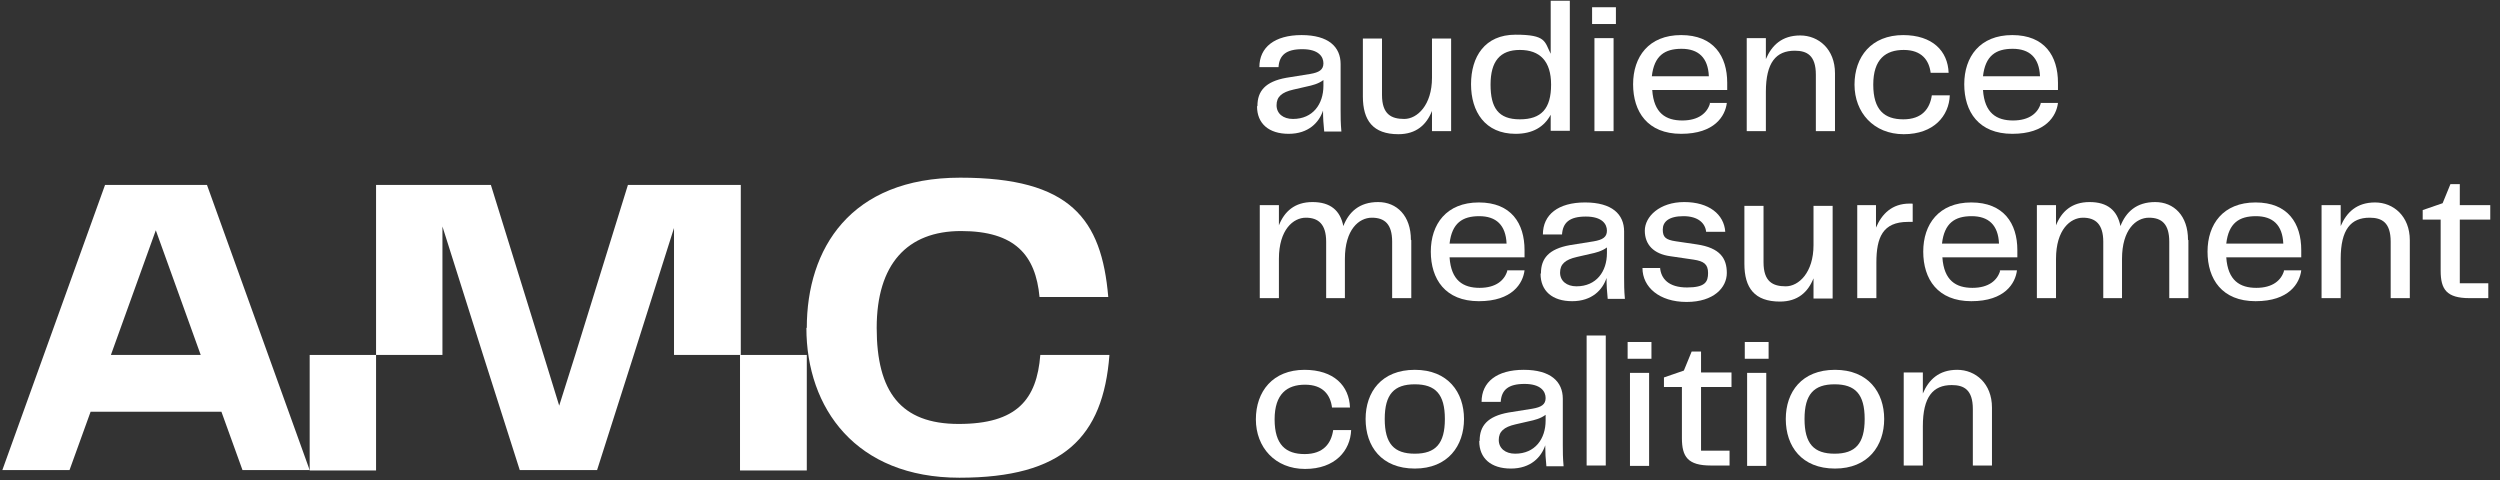 <svg width="250" height="48" viewBox="0 0 250 48" fill="none" xmlns="http://www.w3.org/2000/svg">
<rect x="0" y="0" width="250" height="48" fill="#333333" stroke="none"/>
<g clip-path="url(#clip0_6062_1677)">
<path d="M22.142 41.175H9.06L6.951 47.009H0.234L10.505 18.491H20.697L30.967 47.009H24.25L22.142 41.175ZM20.072 35.495L15.581 23.028L11.09 35.495H20.072Z" fill="white"/>
<path d="M80.679 32.788C80.679 24.896 85.013 17.767 96.025 17.767C107.038 17.767 110.162 21.884 110.826 29.7H103.953C103.562 25.506 101.493 23.104 96.104 23.104C90.715 23.104 87.669 26.421 87.669 32.788C87.669 39.155 90.051 42.395 95.869 42.395C101.688 42.395 103.679 39.956 104.031 35.495H110.943C110.318 43.73 106.296 47.771 95.947 47.771C85.599 47.771 80.639 40.832 80.639 32.788H80.679Z" fill="white"/>
<path d="M37.606 35.495H30.967V47.047H37.606V35.495Z" fill="white"/>
<path d="M80.679 35.495H74.001V47.047H80.679V35.495Z" fill="white"/>
<path d="M62.793 18.491L57.522 35.495L55.92 40.566L54.358 35.495L49.087 18.491H37.606V35.495H44.244V22.647L48.306 35.495L51.976 47.009H59.708L63.379 35.495L67.401 22.799V35.495H74.079V18.491H62.793Z" fill="white"/>
<path d="M125.743 10.599C125.743 9.112 126.524 8.159 128.633 7.778L131.015 7.396C131.913 7.244 132.342 6.977 132.342 6.329C132.342 5.681 131.874 4.918 130.234 4.918C128.594 4.918 127.93 5.528 127.852 6.71H125.938C125.938 4.728 127.461 3.508 130.156 3.508C132.85 3.508 134.061 4.689 134.061 6.405V11.018C134.061 11.705 134.061 12.276 134.139 13.153H132.421C132.342 12.429 132.303 11.781 132.303 11.056C131.913 12.238 130.859 13.382 128.867 13.382C126.875 13.382 125.704 12.353 125.704 10.637L125.743 10.599ZM132.342 8.578V8.006C131.835 8.388 131.21 8.54 130.663 8.655L129.336 8.96C128.164 9.226 127.656 9.684 127.656 10.523C127.656 11.361 128.32 11.895 129.297 11.895C131.288 11.895 132.342 10.408 132.342 8.578Z" fill="white"/>
<path d="M145.112 3.813V13.115H143.199V11.095C142.652 12.467 141.637 13.42 139.84 13.42C137.302 13.42 136.287 12.048 136.287 9.646V3.851H138.2V9.493C138.2 11.438 139.137 11.895 140.426 11.895C141.715 11.895 143.199 10.523 143.199 7.778V3.851H145.112V3.813Z" fill="white"/>
<path d="M156.983 0.076V13.077H155.07V11.476C154.406 12.696 153.274 13.382 151.555 13.382C148.509 13.382 147.104 11.171 147.104 8.426C147.104 5.681 148.47 3.469 151.555 3.469C154.64 3.469 154.445 4.156 155.07 5.376V0.076H156.983ZM155.109 8.464C155.109 6.1 153.977 4.994 151.985 4.994C149.993 4.994 149.056 6.138 149.056 8.464C149.056 10.79 149.837 11.933 151.985 11.933C154.133 11.933 155.109 10.866 155.109 8.464Z" fill="white"/>
<path d="M159.209 0.724H161.591V2.402H159.209V0.724ZM159.444 3.813H161.357V13.115H159.444V3.813Z" fill="white"/>
<path d="M170.924 10.294H172.682C172.526 11.59 171.471 13.382 168.113 13.382C164.754 13.382 163.31 11.171 163.31 8.426C163.31 5.681 164.872 3.508 168.113 3.508C171.354 3.508 172.721 5.604 172.721 8.273C172.721 10.942 172.721 8.731 172.721 8.998H165.223C165.379 11.323 166.59 12.048 168.23 12.048C169.87 12.048 170.729 11.285 171.003 10.332L170.924 10.294ZM165.184 7.625H170.885C170.807 5.757 169.831 4.88 168.152 4.88C166.473 4.88 165.418 5.566 165.184 7.625Z" fill="white"/>
<path d="M183.499 7.32V13.115H181.585V7.473C181.585 5.528 180.687 5.071 179.477 5.071C177.602 5.071 176.587 6.253 176.587 9.188V13.115H174.673V3.813H176.587V5.909C177.173 4.537 178.188 3.546 180.023 3.546C181.859 3.546 183.499 4.918 183.499 7.32Z" fill="white"/>
<path d="M190.294 3.508C193.261 3.508 194.784 5.109 194.862 7.282H193.066C192.91 6.024 192.168 4.994 190.372 4.994C188.575 4.994 187.326 5.909 187.326 8.464C187.326 11.018 188.458 11.933 190.333 11.933C192.207 11.933 192.988 10.866 193.183 9.531H194.98C194.902 11.59 193.379 13.42 190.372 13.42C187.365 13.42 185.451 11.247 185.451 8.464C185.451 5.681 187.13 3.508 190.333 3.508H190.294Z" fill="white"/>
<path d="M204.039 10.294H205.797C205.64 11.59 204.586 13.382 201.228 13.382C197.869 13.382 196.425 11.171 196.425 8.426C196.425 5.681 197.987 3.508 201.228 3.508C204.469 3.508 205.797 5.604 205.797 8.273C205.797 10.942 205.797 8.731 205.797 8.998H198.299C198.455 11.323 199.666 12.048 201.306 12.048C202.946 12.048 203.805 11.285 204.078 10.332L204.039 10.294ZM198.299 7.625H204C203.922 5.757 202.946 4.88 201.267 4.88C199.588 4.88 198.533 5.566 198.299 7.625Z" fill="white"/>
<path d="M141.129 24.019V29.814H139.215V24.172C139.215 22.418 138.473 21.77 137.185 21.77C135.896 21.77 134.49 22.951 134.49 25.887V29.814H132.616V24.172C132.616 22.418 131.835 21.77 130.585 21.77C129.336 21.77 127.891 22.951 127.891 25.887V29.814H125.977V20.512H127.891V22.532C128.437 21.16 129.453 20.206 131.249 20.206C133.045 20.206 134.022 21.045 134.334 22.608C134.881 21.198 135.935 20.206 137.81 20.206C139.684 20.206 141.09 21.579 141.09 23.981L141.129 24.019Z" fill="white"/>
<path d="M150.696 27.031H152.454C152.297 28.327 151.243 30.119 147.885 30.119C144.526 30.119 143.081 27.908 143.081 25.163C143.081 22.418 144.643 20.245 147.885 20.245C151.126 20.245 152.454 22.342 152.454 25.01C152.454 27.679 152.454 25.468 152.454 25.735H144.956C145.112 28.06 146.323 28.785 147.963 28.785C149.603 28.785 150.462 28.022 150.735 27.069L150.696 27.031ZM144.956 24.362H150.657C150.579 22.494 149.603 21.617 147.924 21.617C146.244 21.617 145.19 22.303 144.956 24.362Z" fill="white"/>
<path d="M154.094 27.336C154.094 25.849 154.875 24.896 156.983 24.515L159.366 24.134C160.264 23.981 160.693 23.714 160.693 23.066C160.693 22.418 160.225 21.655 158.584 21.655C156.944 21.655 156.281 22.265 156.202 23.447H154.289C154.289 21.465 155.812 20.245 158.506 20.245C161.201 20.245 162.411 21.427 162.411 23.142V27.755C162.411 28.442 162.411 29.014 162.49 29.89H160.771C160.693 29.166 160.654 28.518 160.654 27.794C160.264 28.975 159.209 30.119 157.218 30.119C155.226 30.119 154.055 29.09 154.055 27.374L154.094 27.336ZM160.693 25.315V24.744C160.186 25.125 159.561 25.277 159.014 25.392L157.686 25.697C156.515 25.963 156.007 26.421 156.007 27.26C156.007 28.099 156.671 28.632 157.647 28.632C159.639 28.632 160.693 27.145 160.693 25.315Z" fill="white"/>
<path d="M166.004 26.726C166.082 27.87 166.863 28.747 168.699 28.747C170.534 28.747 170.807 28.175 170.807 27.298C170.807 26.421 170.378 26.116 169.362 25.963L167.019 25.62C165.379 25.392 164.481 24.477 164.481 23.066C164.481 21.655 165.965 20.206 168.425 20.206C170.885 20.206 172.408 21.427 172.526 23.18H170.612C170.534 22.341 169.831 21.617 168.347 21.617C166.863 21.617 166.277 22.189 166.277 22.951C166.277 23.714 166.551 23.981 167.605 24.133L169.675 24.438C172.018 24.782 172.682 25.849 172.682 27.298C172.682 28.747 171.393 30.195 168.66 30.195C165.926 30.195 164.247 28.709 164.247 26.802H166.004V26.726Z" fill="white"/>
<path d="M183.264 20.55V29.852H181.351V27.832C180.804 29.204 179.789 30.157 177.993 30.157C175.454 30.157 174.439 28.785 174.439 26.383V20.588H176.353V26.23C176.353 28.175 177.29 28.632 178.578 28.632C179.867 28.632 181.351 27.26 181.351 24.515V20.588H183.264V20.55Z" fill="white"/>
<path d="M191.27 20.397V22.189H190.801C188.263 22.189 187.638 23.752 187.638 26.268V29.814H185.725V20.512H187.599V22.761C188.185 21.388 189.2 20.359 190.957 20.359H191.231L191.27 20.397Z" fill="white"/>
<path d="M199.939 27.031H201.696C201.54 28.327 200.486 30.119 197.127 30.119C193.769 30.119 192.324 27.908 192.324 25.163C192.324 22.418 193.886 20.245 197.127 20.245C200.369 20.245 201.735 22.342 201.735 25.01C201.735 27.679 201.735 25.468 201.735 25.735H194.238C194.394 28.06 195.604 28.785 197.245 28.785C198.885 28.785 199.744 28.022 200.017 27.069L199.939 27.031ZM194.199 24.362H199.9C199.822 22.494 198.846 21.617 197.166 21.617C195.487 21.617 194.433 22.303 194.199 24.362Z" fill="white"/>
<path d="M218.84 24.019V29.814H216.926V24.172C216.926 22.418 216.184 21.77 214.895 21.77C213.607 21.77 212.201 22.951 212.201 25.887V29.814H210.327V24.172C210.327 22.418 209.546 21.77 208.296 21.77C207.046 21.77 205.601 22.951 205.601 25.887V29.814H203.688V20.512H205.601V22.532C206.148 21.16 207.163 20.206 208.96 20.206C210.756 20.206 211.732 21.045 212.045 22.608C212.591 21.198 213.646 20.206 215.52 20.206C217.395 20.206 218.801 21.579 218.801 23.981L218.84 24.019Z" fill="white"/>
<path d="M228.368 27.031H230.125C229.969 28.327 228.915 30.119 225.556 30.119C222.198 30.119 220.753 27.908 220.753 25.163C220.753 22.418 222.315 20.245 225.556 20.245C228.797 20.245 230.125 22.342 230.125 25.01C230.125 27.679 230.125 25.468 230.125 25.735H222.627C222.784 28.06 223.994 28.785 225.634 28.785C227.275 28.785 228.134 28.022 228.407 27.069L228.368 27.031ZM222.627 24.362H228.329C228.251 22.494 227.275 21.617 225.595 21.617C223.916 21.617 222.862 22.303 222.627 24.362Z" fill="white"/>
<path d="M240.981 24.019V29.814H239.068V24.172C239.068 22.227 238.17 21.77 236.959 21.77C235.085 21.77 234.069 22.952 234.069 25.887V29.814H232.156V20.512H234.069V22.608C234.655 21.236 235.67 20.245 237.506 20.245C239.341 20.245 240.981 21.617 240.981 24.019Z" fill="white"/>
<path d="M244.066 27.107V21.96H242.27V21.007L244.262 20.321L245.043 18.415H245.98V20.512H249.026V21.96H245.98V28.327H248.83V29.814H246.956C244.652 29.814 244.066 28.937 244.066 27.069V27.107Z" fill="white"/>
<path d="M130.429 36.982C133.397 36.982 134.92 38.583 134.998 40.756H133.202C133.045 39.498 132.303 38.469 130.507 38.469C128.711 38.469 127.461 39.384 127.461 41.938C127.461 44.492 128.594 45.407 130.468 45.407C132.342 45.407 133.123 44.34 133.319 43.006H135.115C135.037 45.064 133.514 46.894 130.507 46.894C127.5 46.894 125.587 44.721 125.587 41.938C125.587 39.155 127.266 36.982 130.468 36.982H130.429Z" fill="white"/>
<path d="M136.56 41.9C136.56 39.193 138.161 36.982 141.48 36.982C144.8 36.982 146.401 39.231 146.401 41.9C146.401 44.569 144.8 46.856 141.48 46.856C138.161 46.856 136.56 44.645 136.56 41.9ZM141.48 45.369C143.55 45.369 144.487 44.378 144.487 41.9C144.487 39.422 143.55 38.431 141.48 38.431C139.411 38.431 138.473 39.422 138.473 41.9C138.473 44.378 139.411 45.369 141.48 45.369Z" fill="white"/>
<path d="M147.963 44.073C147.963 42.586 148.744 41.633 150.852 41.252L153.235 40.871C154.133 40.718 154.562 40.451 154.562 39.803C154.562 39.155 154.094 38.392 152.454 38.392C150.813 38.392 150.15 39.002 150.071 40.184H148.158C148.158 38.202 149.681 36.982 152.375 36.982C155.07 36.982 156.281 38.164 156.281 39.879V44.492C156.281 45.179 156.281 45.751 156.359 46.627H154.64C154.562 45.903 154.523 45.255 154.523 44.531C154.133 45.712 153.078 46.856 151.087 46.856C149.095 46.856 147.924 45.827 147.924 44.111L147.963 44.073ZM154.562 42.052V41.481C154.055 41.862 153.43 42.014 152.883 42.129L151.555 42.434C150.384 42.701 149.876 43.158 149.876 43.997C149.876 44.836 150.54 45.369 151.516 45.369C153.508 45.369 154.562 43.883 154.562 42.052Z" fill="white"/>
<path d="M158.663 33.55H160.576V46.551H158.663V33.55Z" fill="white"/>
<path d="M162.763 34.199H165.145V35.876H162.763V34.199ZM162.997 37.287H164.911V46.589H162.997V37.287Z" fill="white"/>
<path d="M168.191 43.844V38.697H166.395V37.744L168.386 37.058L169.167 35.152H170.104V37.249H173.15V38.697H170.104V45.064H172.955V46.551H171.081C168.777 46.551 168.191 45.674 168.191 43.806V43.844Z" fill="white"/>
<path d="M174.478 34.199H176.86V35.876H174.478V34.199ZM174.712 37.287H176.626V46.589H174.712V37.287Z" fill="white"/>
<path d="M178.578 41.9C178.578 39.193 180.179 36.982 183.499 36.982C186.818 36.982 188.419 39.231 188.419 41.9C188.419 44.569 186.818 46.856 183.499 46.856C180.179 46.856 178.578 44.645 178.578 41.9ZM183.46 45.369C185.529 45.369 186.467 44.378 186.467 41.9C186.467 39.422 185.529 38.431 183.46 38.431C181.39 38.431 180.453 39.422 180.453 41.9C180.453 44.378 181.39 45.369 183.46 45.369Z" fill="white"/>
<path d="M199.197 40.756V46.551H197.284V40.909C197.284 38.964 196.385 38.507 195.175 38.507C193.3 38.507 192.285 39.689 192.285 42.624V46.551H190.372V37.249H192.285V39.346C192.871 37.973 193.886 36.982 195.722 36.982C197.557 36.982 199.197 38.354 199.197 40.756Z" fill="white"/>
</g>
<defs>
<clipPath id="clip0_6062_1677">
<rect width="249.143" height="48" fill="white"/>
</clipPath>
</defs>
</svg>
